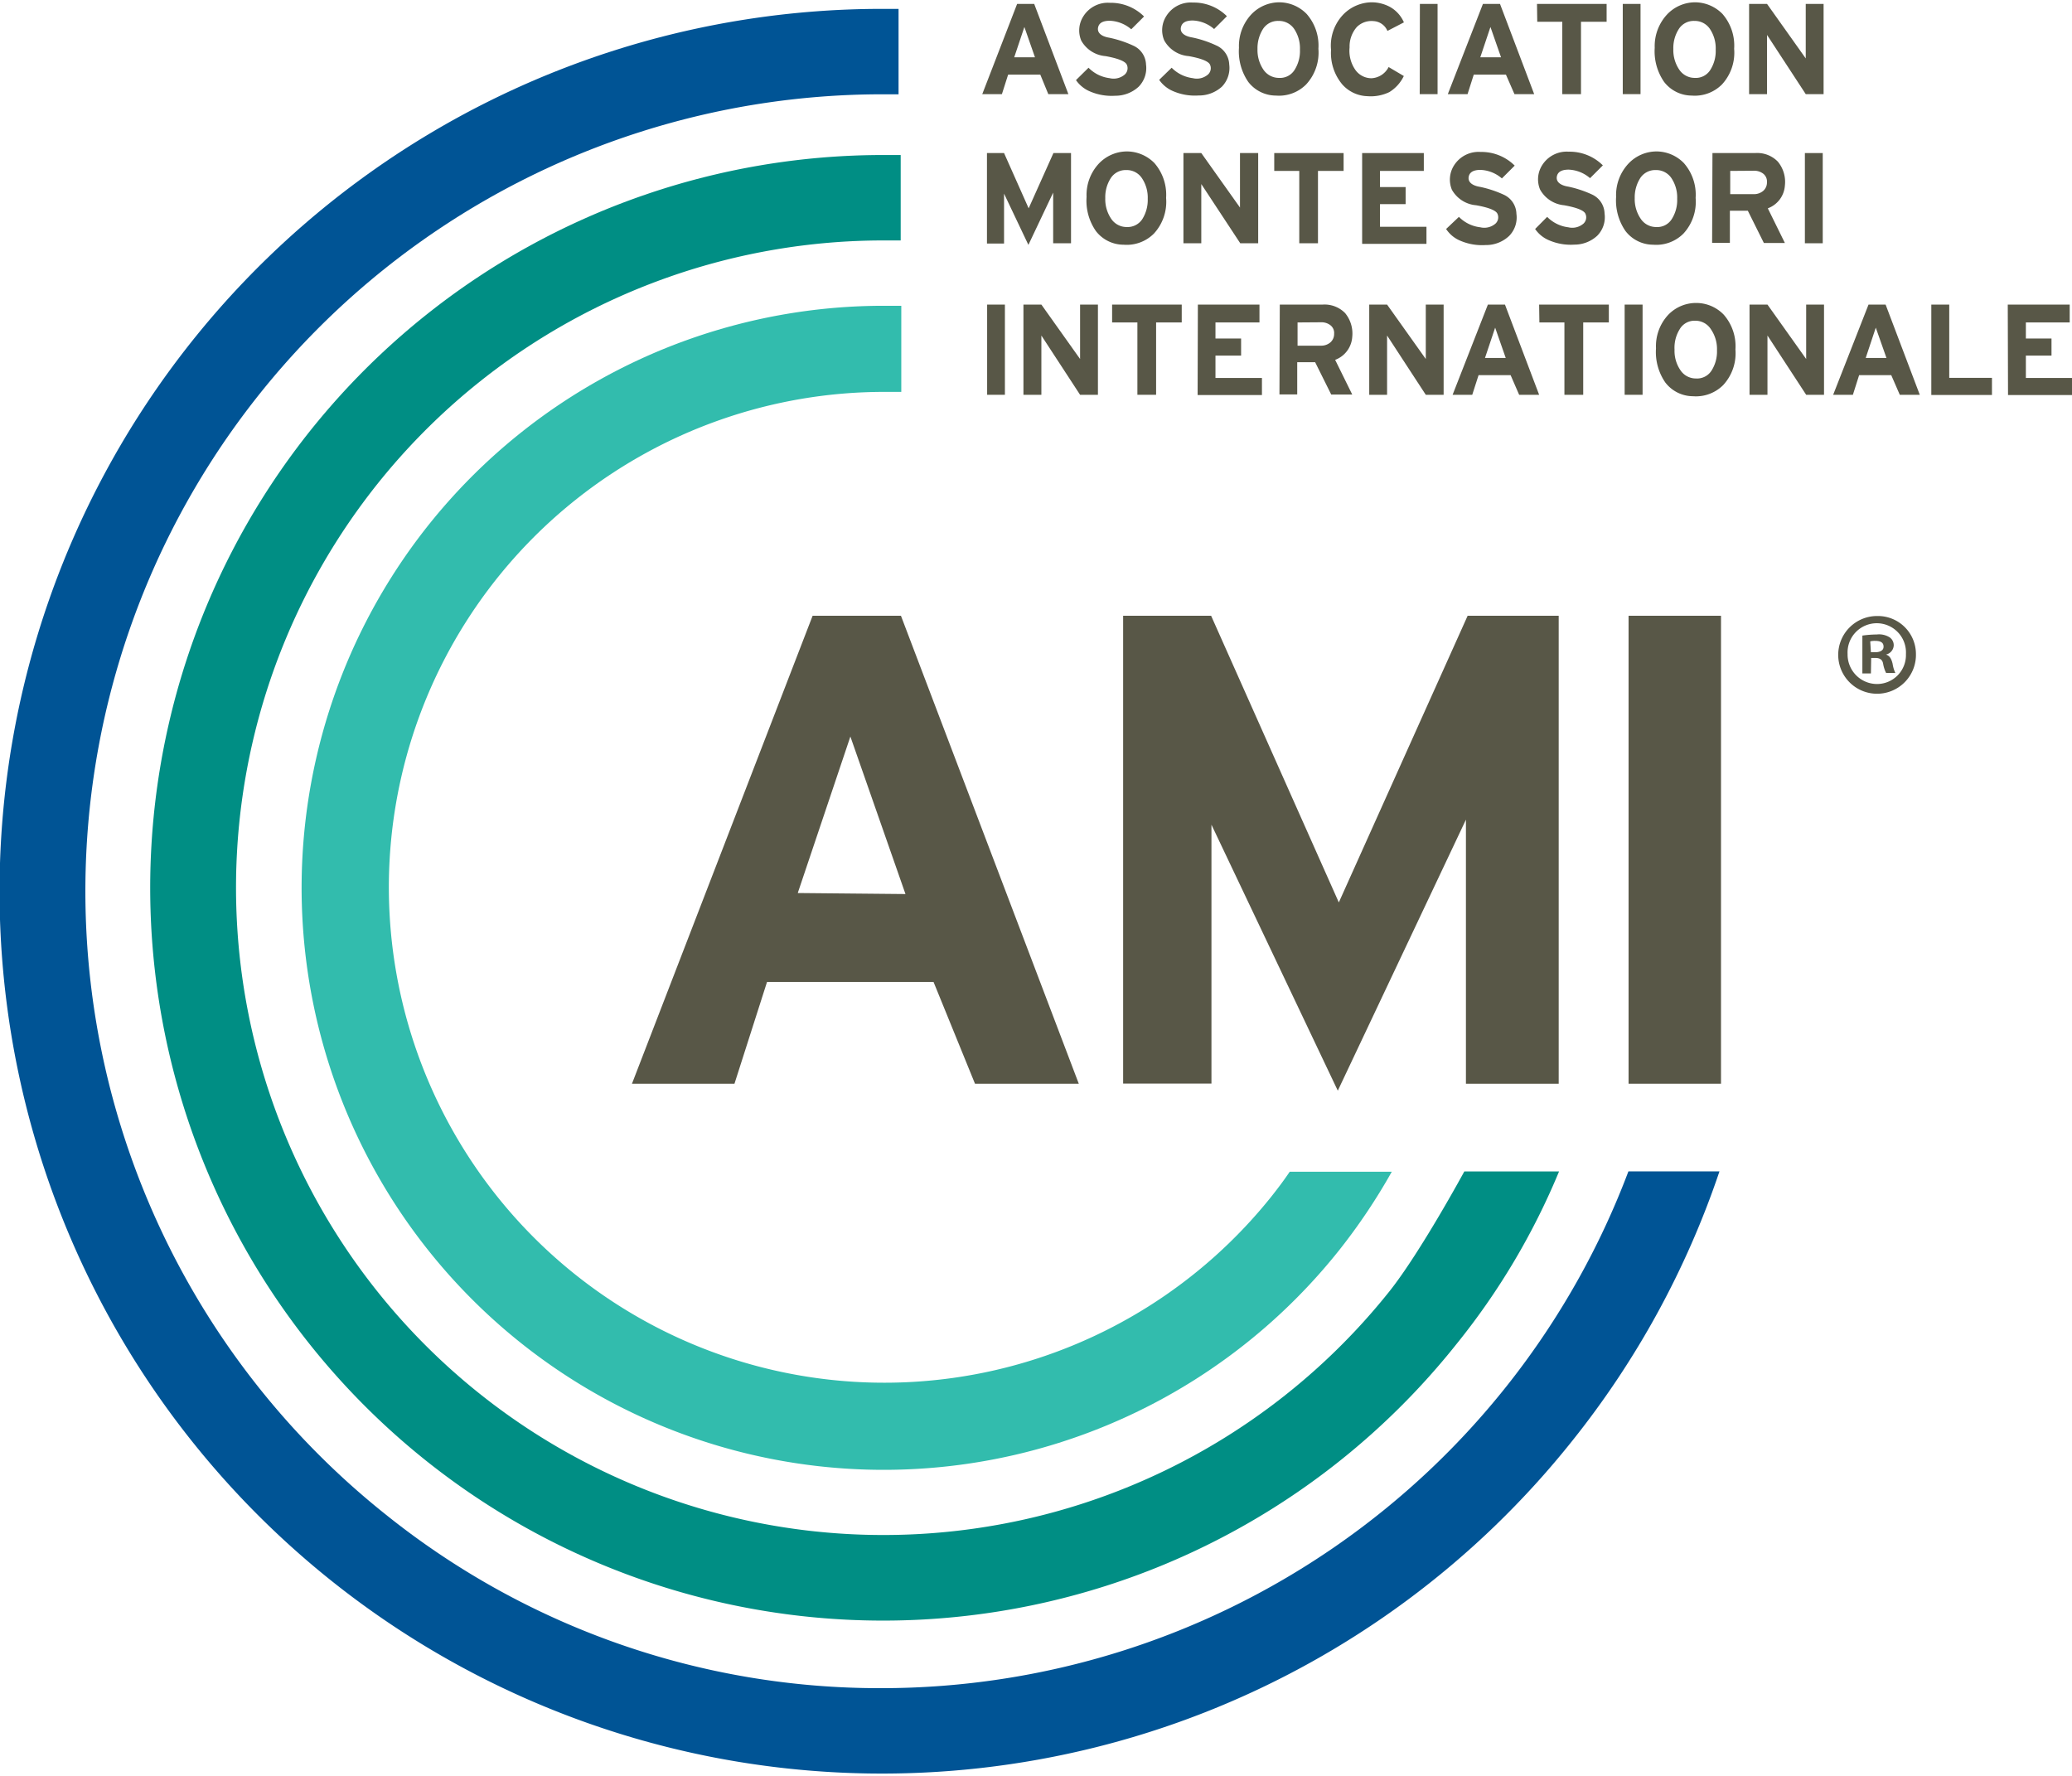 <svg id="Layer_1" data-name="Layer 1" xmlns="http://www.w3.org/2000/svg" viewBox="0 0 242.56 207.37" width="175" height="150"><defs><style>.cls-1{fill:#005495;}.cls-2{fill:#008e84;}.cls-3{fill:#32bcad;}.cls-4{fill:#585747;}</style></defs><title>logo-header</title><path class="cls-1" d="M214.34,178.59a93.49,93.49,0,0,1-87.45,60.5,92.34,92.34,0,0,1-58-20.31A93.3,93.3,0,0,1,127,52.49c.64,0,1.27,0,1.9,0v-10c-.63,0-1.26,0-1.9,0A103.3,103.3,0,0,0,62.61,226.6a103.3,103.3,0,0,0,145.16-16.47A103.33,103.33,0,0,0,225,178.59Z" transform="translate(-23.71 -41.72)"/><path class="cls-2" d="M195.13,178.6s-5.11,9.42-8.74,14a75.78,75.78,0,1,1-59.24-123c.66,0,1.31,0,2,0v-10c-.66,0-1.31,0-2,0A85.79,85.79,0,1,0,194.22,198.8a82,82,0,0,0,12-20.2Z" transform="translate(-23.71 -41.72)"/><path class="cls-3" d="M174.69,178.63c-.67,1-1.37,1.92-2.11,2.86a58,58,0,1,1-45.36-94.16c.67,0,1.34,0,2,0V77.25c-.67,0-1.34,0-2,0A68.14,68.14,0,1,0,180.5,187.79a69.73,69.73,0,0,0,6.14-9.16Z" transform="translate(-23.71 -41.72)"/><path class="cls-4" d="M118.84,113.54h10.34L150,168.33H137.85L133,156.42h-19.5l-3.81,11.91h-12ZM117.1,146l12.61.12-6.45-18.44Z" transform="translate(-23.71 -41.72)"/><path class="cls-4" d="M155.19,113.54h10.3l14.95,33.56,15.08-33.56h10.66v54.79H195.32V137.41l-15,31.73L165.53,138v30.31H155.19Z" transform="translate(-23.71 -41.72)"/><path class="cls-4" d="M214.36,113.54h10.82v54.79H214.36Z" transform="translate(-23.71 -41.72)"/><path class="cls-4" d="M139.25,59.37h2l2.88,6.47,2.9-6.47h2.06V69.93H147V64l-2.9,6.12-2.85-6v5.84h-2Z" transform="translate(-23.71 -41.72)"/><path class="cls-4" d="M155.66,59.18a4.53,4.53,0,0,1,3.19,1.36,5.65,5.65,0,0,1,1.37,4.08,5.49,5.49,0,0,1-1.42,4.17,4.49,4.49,0,0,1-3.55,1.31A4.1,4.1,0,0,1,152,68.5a6.23,6.23,0,0,1-1.09-4,5.39,5.39,0,0,1,1.45-3.91A4.55,4.55,0,0,1,155.66,59.18Zm-2.56,5.47a4.07,4.07,0,0,0,.67,2.38,2.17,2.17,0,0,0,1.84,1,2.06,2.06,0,0,0,1.82-.92,4.21,4.21,0,0,0,.64-2.39,4.08,4.08,0,0,0-.68-2.41,2.13,2.13,0,0,0-1.84-.95,2.07,2.07,0,0,0-1.81.95A4.12,4.12,0,0,0,153.1,64.65Z" transform="translate(-23.71 -41.72)"/><path class="cls-4" d="M162.25,59.37h2.09l4.53,6.38V59.37H171V69.93h-2.1L164.34,63v6.93h-2.09Z" transform="translate(-23.71 -41.72)"/><path class="cls-4" d="M172.88,59.37H181v2.09h-3v8.47h-2.19V61.46h-2.93Z" transform="translate(-23.71 -41.72)"/><path class="cls-4" d="M183.17,59.37h7.22v2.09h-5.13v1.89h3v2h-3V68h5.44v2h-7.53Z" transform="translate(-23.71 -41.72)"/><path class="cls-4" d="M194.5,66.84A4.17,4.17,0,0,0,197,68.06a2,2,0,0,0,1.79-.44,1,1,0,0,0,.22-1.14c-.17-.39-1-.73-2.5-1a3.59,3.59,0,0,1-2.83-1.81,3.1,3.1,0,0,1,.25-2.86,3.39,3.39,0,0,1,3.1-1.57,5.52,5.52,0,0,1,4,1.6l-1.5,1.5a4.07,4.07,0,0,0-2.5-1c-.83,0-1.3.27-1.39.83s.35,1,1.34,1.16a13,13,0,0,1,2.8.93,2.52,2.52,0,0,1,1.45,2.22,3.08,3.08,0,0,1-.86,2.6,3.93,3.93,0,0,1-2.75,1.06,6.44,6.44,0,0,1-2.94-.5A3.67,3.67,0,0,1,193,68.26Z" transform="translate(-23.71 -41.72)"/><path class="cls-4" d="M204.83,66.84a4.17,4.17,0,0,0,2.47,1.22,2,2,0,0,0,1.79-.44,1,1,0,0,0,.22-1.14c-.17-.39-1-.73-2.5-1A3.59,3.59,0,0,1,204,63.64a3.1,3.1,0,0,1,.25-2.86,3.39,3.39,0,0,1,3.1-1.57,5.52,5.52,0,0,1,4,1.6l-1.5,1.5a4.07,4.07,0,0,0-2.5-1c-.83,0-1.3.27-1.39.83s.35,1,1.34,1.16a13,13,0,0,1,2.8.93,2.52,2.52,0,0,1,1.45,2.22,3.08,3.08,0,0,1-.86,2.6A3.93,3.93,0,0,1,208,70.09a6.37,6.37,0,0,1-2.93-.5,3.7,3.7,0,0,1-1.65-1.33Z" transform="translate(-23.71 -41.72)"/><path class="cls-4" d="M217.65,59.18a4.49,4.49,0,0,1,3.18,1.36,5.61,5.61,0,0,1,1.38,4.08,5.49,5.49,0,0,1-1.42,4.17,4.49,4.49,0,0,1-3.55,1.31A4.1,4.1,0,0,1,214,68.5a6.29,6.29,0,0,1-1.1-4,5.39,5.39,0,0,1,1.46-3.91A4.53,4.53,0,0,1,217.65,59.18Zm-2.57,5.47a4.07,4.07,0,0,0,.68,2.38,2.16,2.16,0,0,0,1.84,1,2,2,0,0,0,1.81-.92,4.13,4.13,0,0,0,.64-2.39,4.08,4.08,0,0,0-.67-2.41,2.14,2.14,0,0,0-1.84-.95,2.09,2.09,0,0,0-1.82.95A4.2,4.2,0,0,0,215.08,64.65Z" transform="translate(-23.71 -41.72)"/><path class="cls-4" d="M224.18,59.37h5a3.36,3.36,0,0,1,2.65,1,3.72,3.72,0,0,1,.83,2.8,3.06,3.06,0,0,1-2,2.67l2,4.06h-2.46l-1.88-3.78-2.1,0v3.76h-2.08Zm2.08,2.09v2.72H229a1.65,1.65,0,0,0,1.13-.39,1.29,1.29,0,0,0,.43-1,1.16,1.16,0,0,0-.43-1,1.7,1.7,0,0,0-1.07-.35Z" transform="translate(-23.71 -41.72)"/><path class="cls-4" d="M235,59.37h2.09V69.93H235Z" transform="translate(-23.71 -41.72)"/><path class="cls-4" d="M139.27,77.11h2.08V87.67h-2.08Z" transform="translate(-23.71 -41.72)"/><path class="cls-4" d="M143.52,77.11h2.1l4.53,6.37V77.11h2.09V87.67h-2.09l-4.53-6.94v6.94h-2.1Z" transform="translate(-23.71 -41.72)"/><path class="cls-4" d="M153.9,77.11h8.15V79.2h-3v8.47h-2.19V79.2H153.9Z" transform="translate(-23.71 -41.72)"/><path class="cls-4" d="M163.94,77.11h7.21V79.2H166v1.88h3v2h-3v2.62h5.44v2h-7.53Z" transform="translate(-23.71 -41.72)"/><path class="cls-4" d="M173.53,77.11h5a3.37,3.37,0,0,1,2.65,1,3.77,3.77,0,0,1,.83,2.8,3.08,3.08,0,0,1-2,2.67l2,4.06h-2.46l-1.88-3.78h-2.1v3.77h-2.08Zm2.08,2.09v2.72h2.72a1.65,1.65,0,0,0,1.13-.39,1.3,1.3,0,0,0,.43-1,1.14,1.14,0,0,0-.43-1,1.7,1.7,0,0,0-1.07-.35Z" transform="translate(-23.71 -41.72)"/><path class="cls-4" d="M184,77.11h2.09l4.53,6.37V77.11h2.09V87.67h-2.09l-4.53-6.94v6.94H184Z" transform="translate(-23.71 -41.72)"/><path class="cls-4" d="M197.89,77.11h2l4,10.56h-2.34l-1-2.3h-3.75l-.74,2.3h-2.3Zm-.34,6.25,2.43,0-1.24-3.55Z" transform="translate(-23.71 -41.72)"/><path class="cls-4" d="M203.89,77.11h8.16V79.2h-3v8.47h-2.2V79.2h-2.93Z" transform="translate(-23.71 -41.72)"/><path class="cls-4" d="M213.9,77.11H216V87.67H213.9Z" transform="translate(-23.71 -41.72)"/><path class="cls-4" d="M222.3,76.92a4.47,4.47,0,0,1,3.19,1.36,5.59,5.59,0,0,1,1.38,4.08,5.49,5.49,0,0,1-1.43,4.17,4.51,4.51,0,0,1-3.54,1.31,4.11,4.11,0,0,1-3.24-1.61,6.28,6.28,0,0,1-1.09-4A5.39,5.39,0,0,1,219,78.31,4.51,4.51,0,0,1,222.3,76.92Zm-2.56,5.47a4,4,0,0,0,.67,2.37,2.16,2.16,0,0,0,1.85,1,2,2,0,0,0,1.81-.92,4.15,4.15,0,0,0,.64-2.39A4.08,4.08,0,0,0,224,80a2.14,2.14,0,0,0-1.85-1,2,2,0,0,0-1.81,1A4.12,4.12,0,0,0,219.74,82.39Z" transform="translate(-23.71 -41.72)"/><path class="cls-4" d="M228.52,77.11h2.1l4.53,6.37V77.11h2.09V87.67h-2.09l-4.53-6.94v6.94h-2.1Z" transform="translate(-23.71 -41.72)"/><path class="cls-4" d="M242.45,77.11h2l4,10.56h-2.34l-1-2.3h-3.76l-.73,2.3h-2.31Zm-.33,6.25,2.43,0-1.25-3.55Z" transform="translate(-23.71 -41.72)"/><path class="cls-4" d="M249.8,77.11h2.1v8.58h5v2H249.8Z" transform="translate(-23.71 -41.72)"/><path class="cls-4" d="M258.75,77.11H266V79.2h-5.13v1.88h3v2h-3v2.62h5.44v2h-7.53Z" transform="translate(-23.71 -41.72)"/><path class="cls-4" d="M142.78,41.91h2l4,10.56h-2.35l-.94-2.29h-3.76L141,52.47h-2.3Zm-.34,6.25,2.43,0-1.24-3.55Z" transform="translate(-23.71 -41.72)"/><path class="cls-4" d="M151.14,49.38a4.15,4.15,0,0,0,2.46,1.22,2,2,0,0,0,1.8-.44,1,1,0,0,0,.22-1.14c-.18-.39-1-.73-2.5-1a3.59,3.59,0,0,1-2.83-1.81,3.07,3.07,0,0,1,.25-2.86,3.38,3.38,0,0,1,3.1-1.57,5.52,5.52,0,0,1,4,1.6l-1.5,1.5a4.1,4.1,0,0,0-2.5-1c-.84,0-1.3.27-1.39.83s.35,1,1.34,1.16a13,13,0,0,1,2.8.93A2.52,2.52,0,0,1,157.87,49a3.11,3.11,0,0,1-.86,2.6,4,4,0,0,1-2.75,1.06,6.39,6.39,0,0,1-2.94-.5,3.76,3.76,0,0,1-1.65-1.33Z" transform="translate(-23.71 -41.72)"/><path class="cls-4" d="M160.87,49.38a4.2,4.2,0,0,0,2.47,1.22,2,2,0,0,0,1.8-.44,1,1,0,0,0,.22-1.14c-.18-.39-1-.73-2.5-1A3.59,3.59,0,0,1,160,46.18a3.07,3.07,0,0,1,.25-2.86,3.36,3.36,0,0,1,3.09-1.57,5.5,5.5,0,0,1,4,1.6l-1.5,1.5a4.05,4.05,0,0,0-2.5-1c-.83,0-1.29.27-1.39.83s.36,1,1.35,1.16a12.7,12.7,0,0,1,2.79.93A2.53,2.53,0,0,1,167.61,49a3.14,3.14,0,0,1-.86,2.6A4,4,0,0,1,164,52.63a6.39,6.39,0,0,1-2.94-.5,3.76,3.76,0,0,1-1.65-1.33Z" transform="translate(-23.71 -41.72)"/><path class="cls-4" d="M173.48,41.72a4.51,4.51,0,0,1,3.19,1.36,5.61,5.61,0,0,1,1.38,4.08,5.49,5.49,0,0,1-1.43,4.17,4.47,4.47,0,0,1-3.54,1.31,4.1,4.1,0,0,1-3.24-1.6,6.29,6.29,0,0,1-1.09-4,5.43,5.43,0,0,1,1.45-3.91A4.55,4.55,0,0,1,173.48,41.72Zm-2.56,5.47a4.07,4.07,0,0,0,.67,2.38,2.19,2.19,0,0,0,1.85,1,2,2,0,0,0,1.81-.92,4.13,4.13,0,0,0,.64-2.39,4.08,4.08,0,0,0-.67-2.41,2.15,2.15,0,0,0-1.85-.95,2.07,2.07,0,0,0-1.81.95A4.2,4.2,0,0,0,170.92,47.19Z" transform="translate(-23.71 -41.72)"/><path class="cls-4" d="M184.25,41.72a4.57,4.57,0,0,1,2.14.52,3.81,3.81,0,0,1,1.67,1.83l-1.93,1a1.87,1.87,0,0,0-1.64-1.15,2.43,2.43,0,0,0-1.93.68A3.45,3.45,0,0,0,181.7,47a3.92,3.92,0,0,0,.66,2.61,2.31,2.31,0,0,0,1.91,1,2.38,2.38,0,0,0,2-1.31l1.78,1.05a4.5,4.5,0,0,1-1.69,1.88,5,5,0,0,1-2.59.48,4.08,4.08,0,0,1-2.92-1.37,5.71,5.71,0,0,1-1.32-4.05A5.26,5.26,0,0,1,181,43.11,4.73,4.73,0,0,1,184.25,41.72Z" transform="translate(-23.71 -41.72)"/><path class="cls-4" d="M189.93,41.91H192V52.47h-2.09Z" transform="translate(-23.71 -41.72)"/><path class="cls-4" d="M197.31,41.91h2l4,10.56H201L200,50.18h-3.76l-.73,2.29h-2.31ZM197,48.16l2.43,0-1.24-3.55Z" transform="translate(-23.71 -41.72)"/><path class="cls-4" d="M203.64,41.91h8.15V44h-3v8.47h-2.19V44h-2.93Z" transform="translate(-23.71 -41.72)"/><path class="cls-4" d="M213.68,41.91h2.08V52.47h-2.08Z" transform="translate(-23.71 -41.72)"/><path class="cls-4" d="M222.16,41.72a4.53,4.53,0,0,1,3.19,1.36,5.65,5.65,0,0,1,1.37,4.08,5.49,5.49,0,0,1-1.42,4.17,4.49,4.49,0,0,1-3.55,1.31,4.1,4.1,0,0,1-3.23-1.6,6.29,6.29,0,0,1-1.1-4,5.44,5.44,0,0,1,1.46-3.91A4.53,4.53,0,0,1,222.16,41.72Zm-2.56,5.47a4.07,4.07,0,0,0,.67,2.38,2.17,2.17,0,0,0,1.84,1,2,2,0,0,0,1.81-.92,4.13,4.13,0,0,0,.64-2.39,4.08,4.08,0,0,0-.67-2.41,2.13,2.13,0,0,0-1.84-.95,2.06,2.06,0,0,0-1.81.95A4.12,4.12,0,0,0,219.6,47.19Z" transform="translate(-23.71 -41.72)"/><path class="cls-4" d="M228.47,41.91h2.1l4.53,6.38V41.91h2.09V52.47H235.1l-4.53-6.93v6.93h-2.1Z" transform="translate(-23.71 -41.72)"/><path class="cls-4" d="M248,118a4.55,4.55,0,1,1-4.5-4.43A4.45,4.45,0,0,1,248,118Zm-8,0a3.45,3.45,0,0,0,3.46,3.53,3.39,3.39,0,0,0,3.37-3.51,3.42,3.42,0,1,0-6.83,0Zm2.73,2.29h-1v-4.43a12.81,12.81,0,0,1,1.7-.13,2.31,2.31,0,0,1,1.51.35,1.11,1.11,0,0,1,.46.94,1.15,1.15,0,0,1-.91,1.06v0c.43.14.64.49.78,1.08a3.9,3.9,0,0,0,.32,1.08h-1.08a3.78,3.78,0,0,1-.35-1.08c-.08-.46-.35-.68-.92-.68h-.48Zm0-2.48h.48c.57,0,1-.19,1-.65s-.3-.68-1-.68a2.11,2.11,0,0,0-.56.06Z" transform="translate(-23.71 -41.72)"/></svg>
